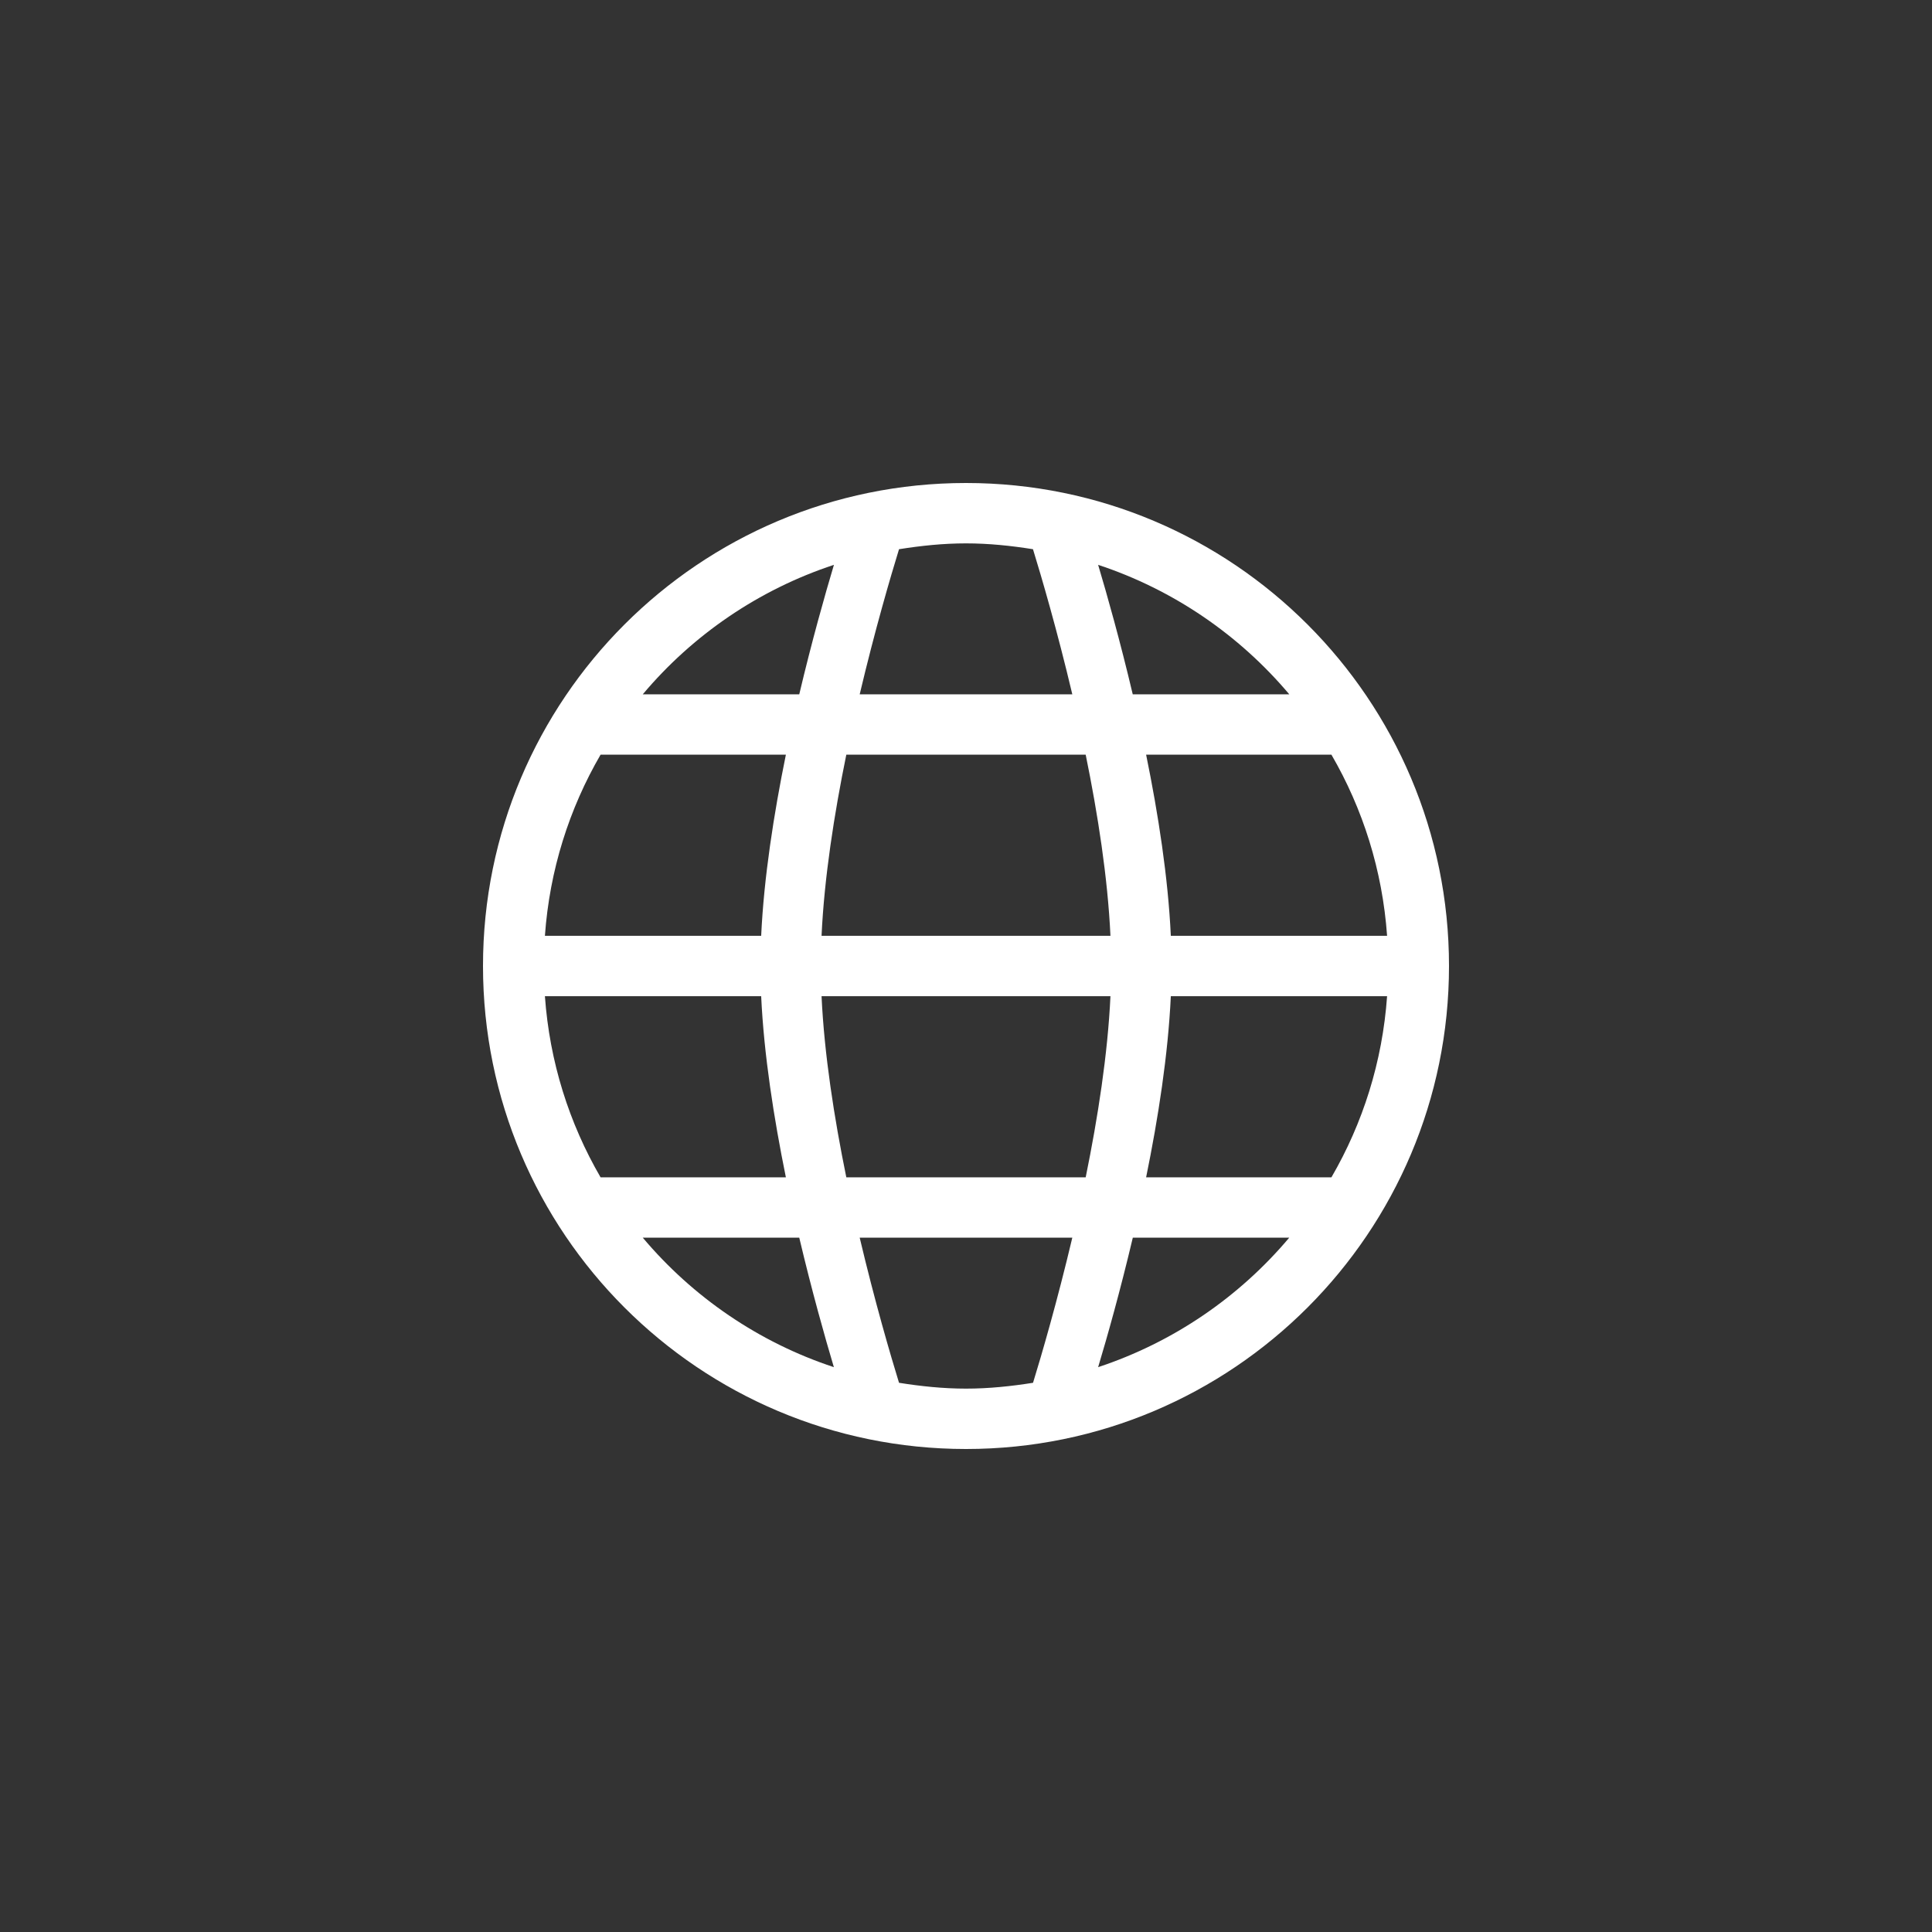 <?xml version="1.0" encoding="UTF-8" standalone="no"?>
<!-- Generator: Adobe Illustrator 16.2.1, SVG Export Plug-In . SVG Version: 6.00 Build 0)  -->

<svg
   xmlns:dc="http://purl.org/dc/elements/1.1/"
   xmlns:cc="http://creativecommons.org/ns#"
   xmlns:rdf="http://www.w3.org/1999/02/22-rdf-syntax-ns#"
   xmlns:svg="http://www.w3.org/2000/svg"
   xmlns="http://www.w3.org/2000/svg"
   xmlns:sodipodi="http://sodipodi.sourceforge.net/DTD/sodipodi-0.dtd"
   xmlns:inkscape="http://www.inkscape.org/namespaces/inkscape"
   version="1.1"
   id="Layer_1"
   x="0px"
   y="0px"
   width="512px"
   height="512px"
   viewBox="0 0 512 512"
   enable-background="new 0 0 512 512"
   xml:space="preserve"
   inkscape:version="0.48.4 r9939"
   sodipodi:docname="links_icon.svg"><rect x="0" y="0" width="512" height="512" fill="#333333" stroke="none"/><defs
     id="defs3014" /><sodipodi:namedview
     pagecolor="#ffffff"
     bordercolor="#666666"
     borderopacity="1"
     objecttolerance="10"
     gridtolerance="10"
     guidetolerance="10"
     inkscape:pageopacity="0"
     inkscape:pageshadow="2"
     inkscape:window-width="640"
     inkscape:window-height="480"
     id="namedview3012"
     showgrid="false"
     inkscape:zoom="0.4609375"
     inkscape:cx="256"
     inkscape:cy="256"
     inkscape:window-x="577"
     inkscape:window-y="242"
     inkscape:window-maximized="0"
     inkscape:current-layer="Layer_1" /><path
     d="m 256,128 c -70.688,0 -128,57.312 -128,128 0,70.688 57.312,128 128,128 70.688,0 128,-57.312 128,-128 0,-70.688 -57.312,-128 -128,-128 z M 144.406,264 h 57.312 c 0.719,15.422 3.344,32.266 6.547,48 h -49.109 c -8.312,-14.312 -13.515,-30.594 -14.75,-48 z m 57.313,-16 h -57.312 c 1.234,-17.406 6.438,-33.688 14.75,-48 h 49.109 c -3.204,15.734 -5.828,32.578 -6.547,48 z m 22.562,-48 h 63.438 c 3.219,15.75 5.844,32.609 6.562,48 h -76.562 c 0.719,-15.391 3.343,-32.25 6.562,-48 z m -6.562,64 h 76.562 c -0.719,15.391 -3.344,32.234 -6.562,48 h -63.438 c -3.219,-15.766 -5.843,-32.609 -6.562,-48 z m 92.562,0 h 57.312 c -1.234,17.406 -6.438,33.688 -14.75,48 h -49.109 c 3.219,-15.734 5.828,-32.578 6.547,-48 z m 0,-16 c -0.719,-15.422 -3.328,-32.266 -6.547,-48 h 49.109 c 8.312,14.312 13.516,30.594 14.75,48 h -57.312 z m 31.391,-64 h -41.484 c -3.359,-14.188 -6.797,-26.375 -9.172,-34.312 19.937,6.578 37.406,18.593 50.656,34.312 z M 273.75,145.547 c 2.266,7.359 6.406,21.484 10.422,38.453 h -56.344 c 4.016,-16.969 8.156,-31.094 10.422,-38.453 5.797,-0.922 11.688,-1.547 17.75,-1.547 6.062,0 11.953,0.625 17.75,1.547 z M 221,149.688 c -2.375,7.938 -5.828,20.125 -9.188,34.312 H 170.343 C 183.562,168.281 201.047,156.266 221,149.688 z M 170.344,328 h 41.469 c 3.359,14.188 6.797,26.375 9.172,34.312 C 201.047,355.734 183.578,343.719 170.344,328 z m 67.906,38.453 C 235.984,359.094 231.844,344.969 227.828,328 h 56.344 c -4.016,16.953 -8.141,31.094 -10.406,38.453 C 267.969,367.375 262.062,368 256,368 c -6.062,0 -11.953,-0.625 -17.75,-1.547 z m 52.766,-4.141 c 2.391,-7.938 5.828,-20.125 9.188,-34.312 h 41.453 c -13.235,15.719 -30.704,27.719 -50.641,34.312 z"
     id="path3010"
     inkscape:connector-curvature="0"
     style="fill:#ffffff;fill-opacity:1" /></svg>